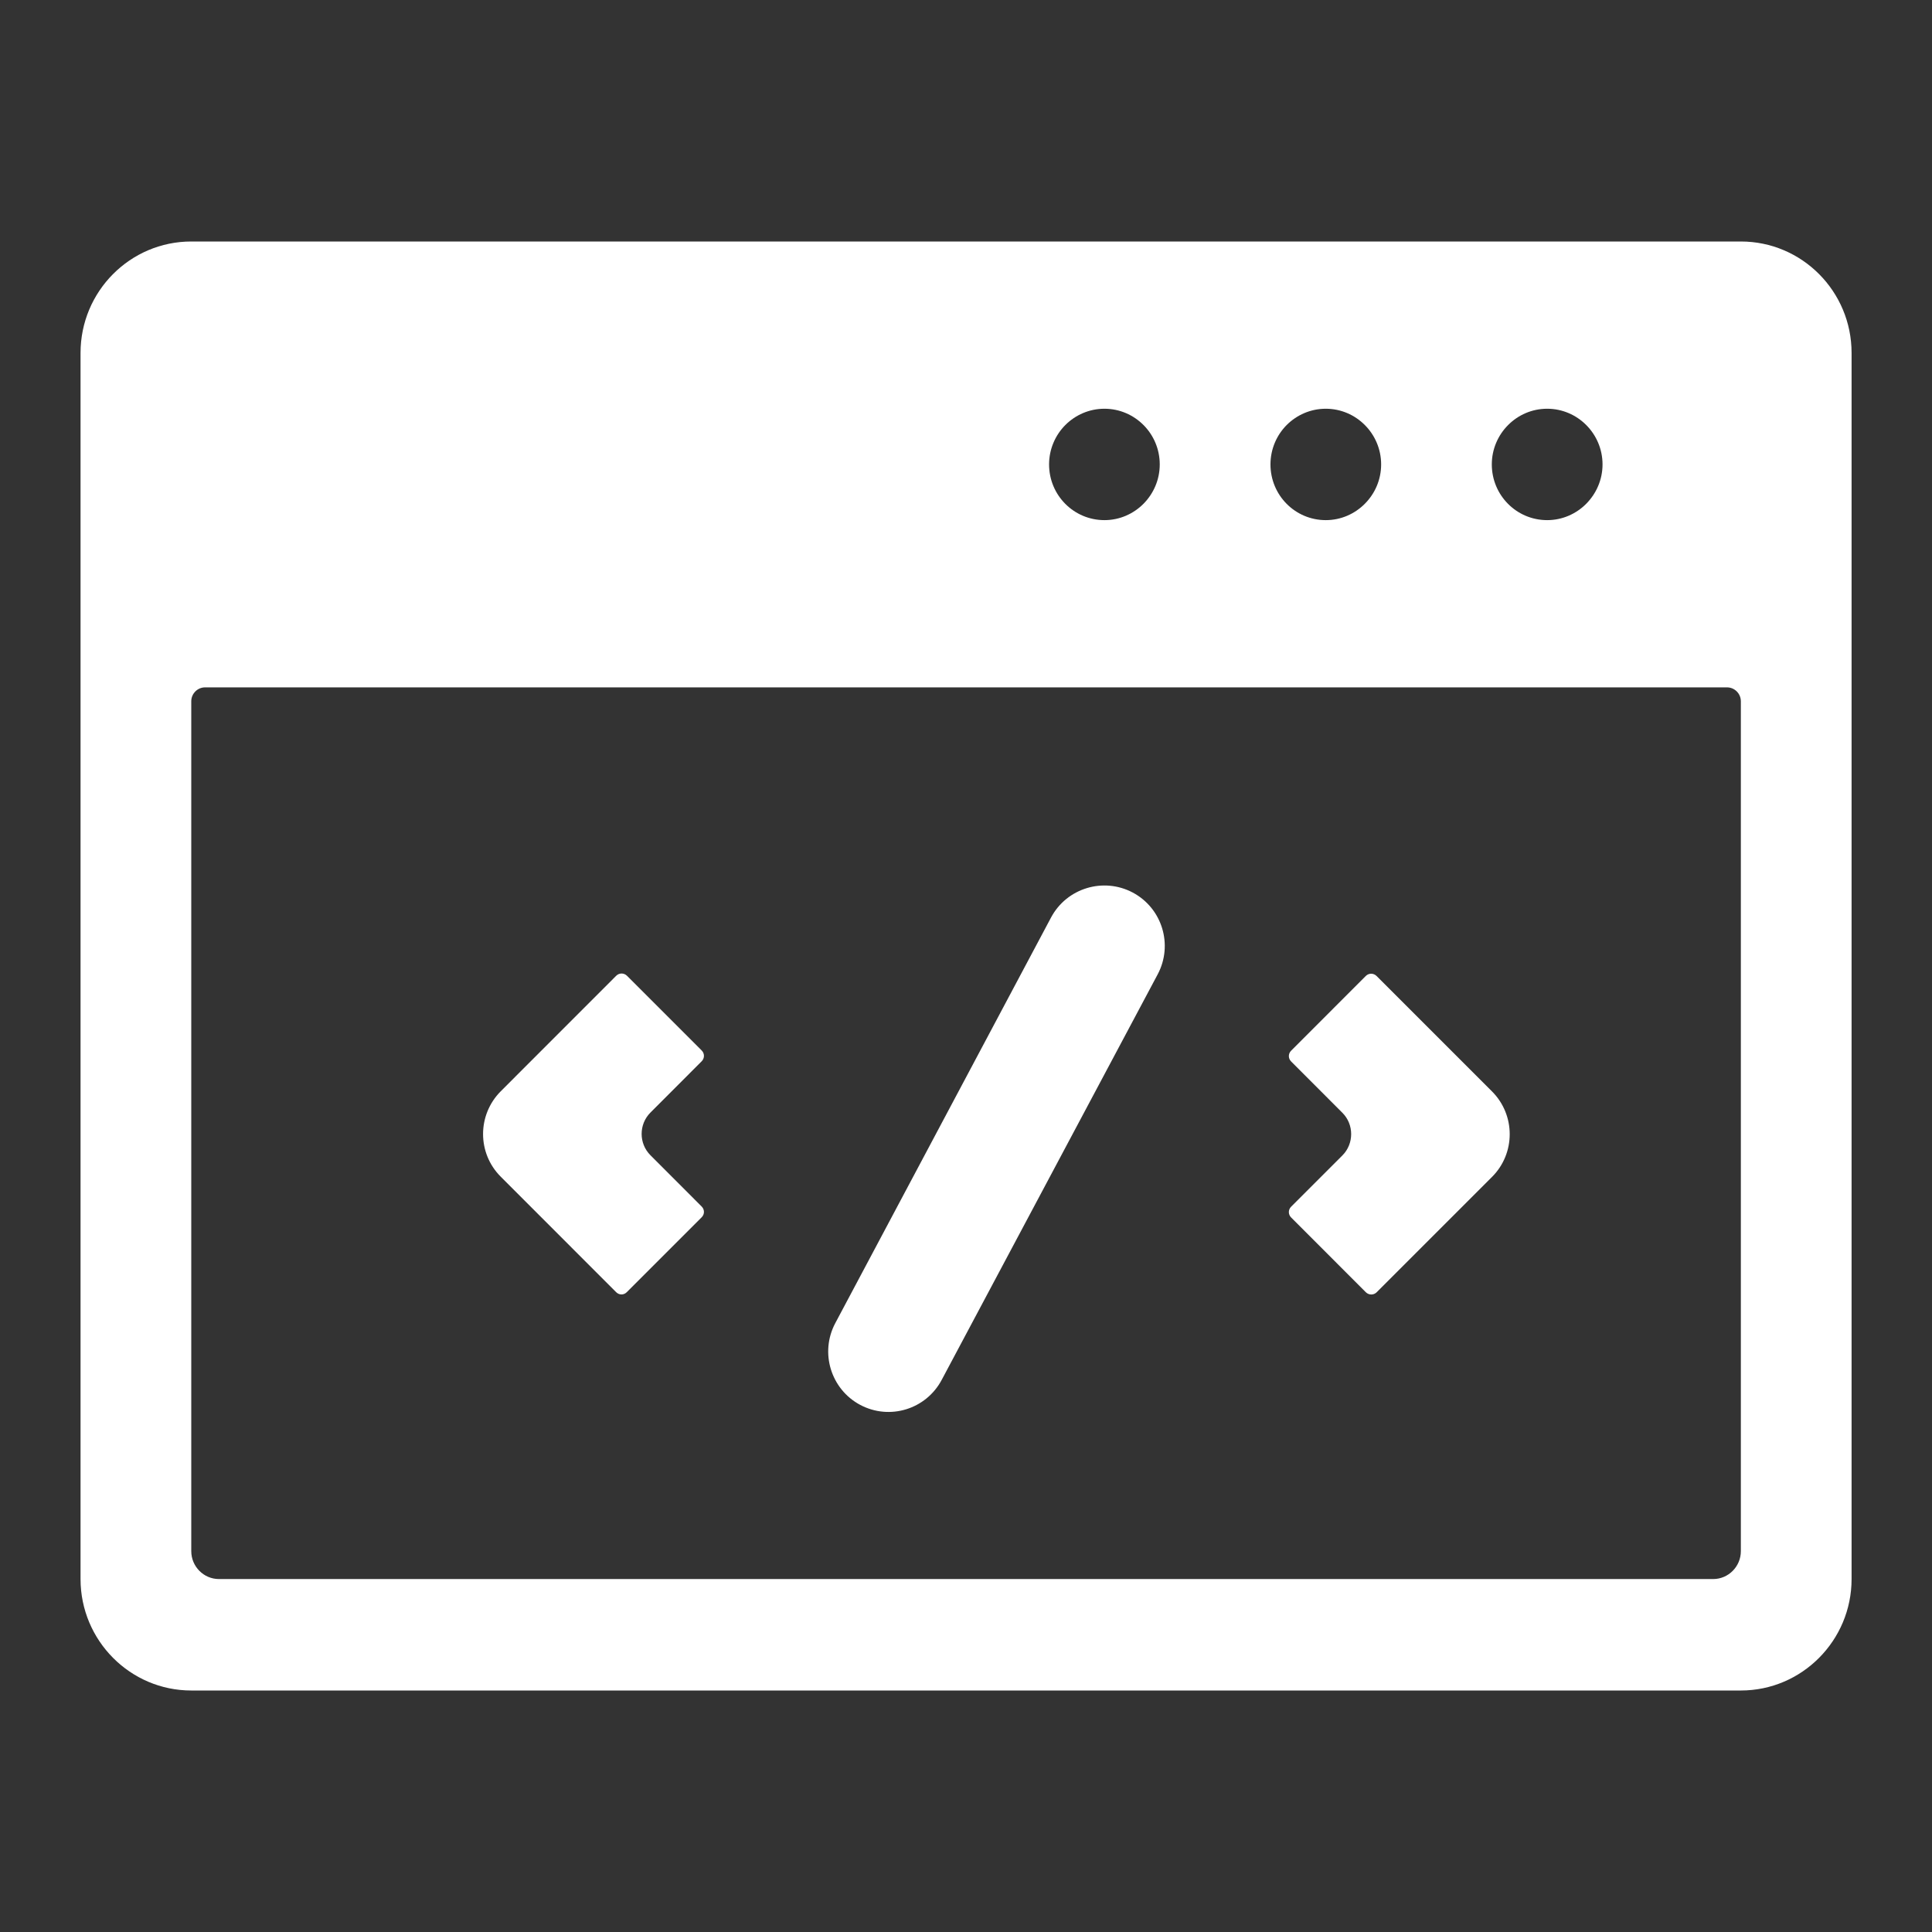 <svg width="32" height="32" viewBox="0 0 32 32" fill="none" xmlns="http://www.w3.org/2000/svg">
<rect x="0" y="0" width="32" height="32" fill="#333333" stroke="none"/>
<path d="M28.834 4C29.845 4 30.668 4.825 30.668 5.846V26.154C30.668 27.172 29.845 28 28.834 28H3.168C2.157 28 1.334 27.172 1.334 26.154V5.846C1.334 4.825 2.157 4 3.168 4H28.834ZM3.396 11.385C3.271 11.385 3.168 11.489 3.168 11.615V25.692C3.168 25.946 3.374 26.154 3.626 26.154H28.376C28.628 26.154 28.834 25.946 28.834 25.692V11.615C28.834 11.489 28.731 11.385 28.605 11.385H3.396ZM17.409 15.196C17.669 14.709 18.275 14.525 18.763 14.784C19.25 15.044 19.434 15.65 19.175 16.138L15.597 22.856C15.337 23.344 14.734 23.528 14.247 23.269C13.76 23.009 13.576 22.402 13.835 21.915L17.409 15.196ZM10.206 16.162C10.256 16.112 10.335 16.112 10.385 16.162L11.622 17.399C11.672 17.449 11.672 17.528 11.622 17.578L10.773 18.428C10.579 18.622 10.579 18.94 10.773 19.134L11.622 19.984C11.672 20.034 11.672 20.112 11.622 20.162L10.385 21.399C10.335 21.453 10.256 21.453 10.206 21.403L8.294 19.49C7.903 19.1 7.904 18.466 8.294 18.075L10.206 16.162ZM22.622 16.165C22.672 16.115 22.75 16.116 22.8 16.165L24.713 18.078C25.103 18.469 25.103 19.103 24.713 19.493L22.8 21.406C22.75 21.453 22.672 21.453 22.622 21.403L21.385 20.165C21.335 20.115 21.335 20.037 21.385 19.987L22.234 19.138C22.428 18.944 22.428 18.624 22.234 18.431L21.385 17.581C21.335 17.531 21.335 17.453 21.385 17.403L22.622 16.165ZM18.293 6.77C18.041 6.77 17.812 6.873 17.645 7.04C17.479 7.207 17.376 7.439 17.376 7.692C17.376 8.203 17.786 8.615 18.293 8.615C18.545 8.615 18.774 8.511 18.94 8.344C19.106 8.176 19.209 7.946 19.209 7.692C19.209 7.439 19.107 7.207 18.94 7.04C18.774 6.873 18.545 6.77 18.293 6.77ZM21.959 6.77C21.707 6.77 21.478 6.873 21.311 7.04C21.145 7.207 21.043 7.439 21.043 7.692C21.043 8.203 21.452 8.615 21.959 8.615C22.211 8.615 22.44 8.511 22.606 8.344C22.773 8.176 22.876 7.946 22.876 7.692C22.876 7.439 22.773 7.207 22.606 7.04C22.44 6.873 22.211 6.77 21.959 6.77ZM25.626 6.77C25.374 6.77 25.145 6.873 24.979 7.04C24.812 7.207 24.709 7.439 24.709 7.692C24.709 8.203 25.119 8.615 25.626 8.615C25.878 8.615 26.107 8.511 26.273 8.344C26.439 8.176 26.543 7.946 26.543 7.692C26.543 7.439 26.44 7.207 26.273 7.04C26.107 6.873 25.878 6.77 25.626 6.77Z" fill="white"/>
</svg>
